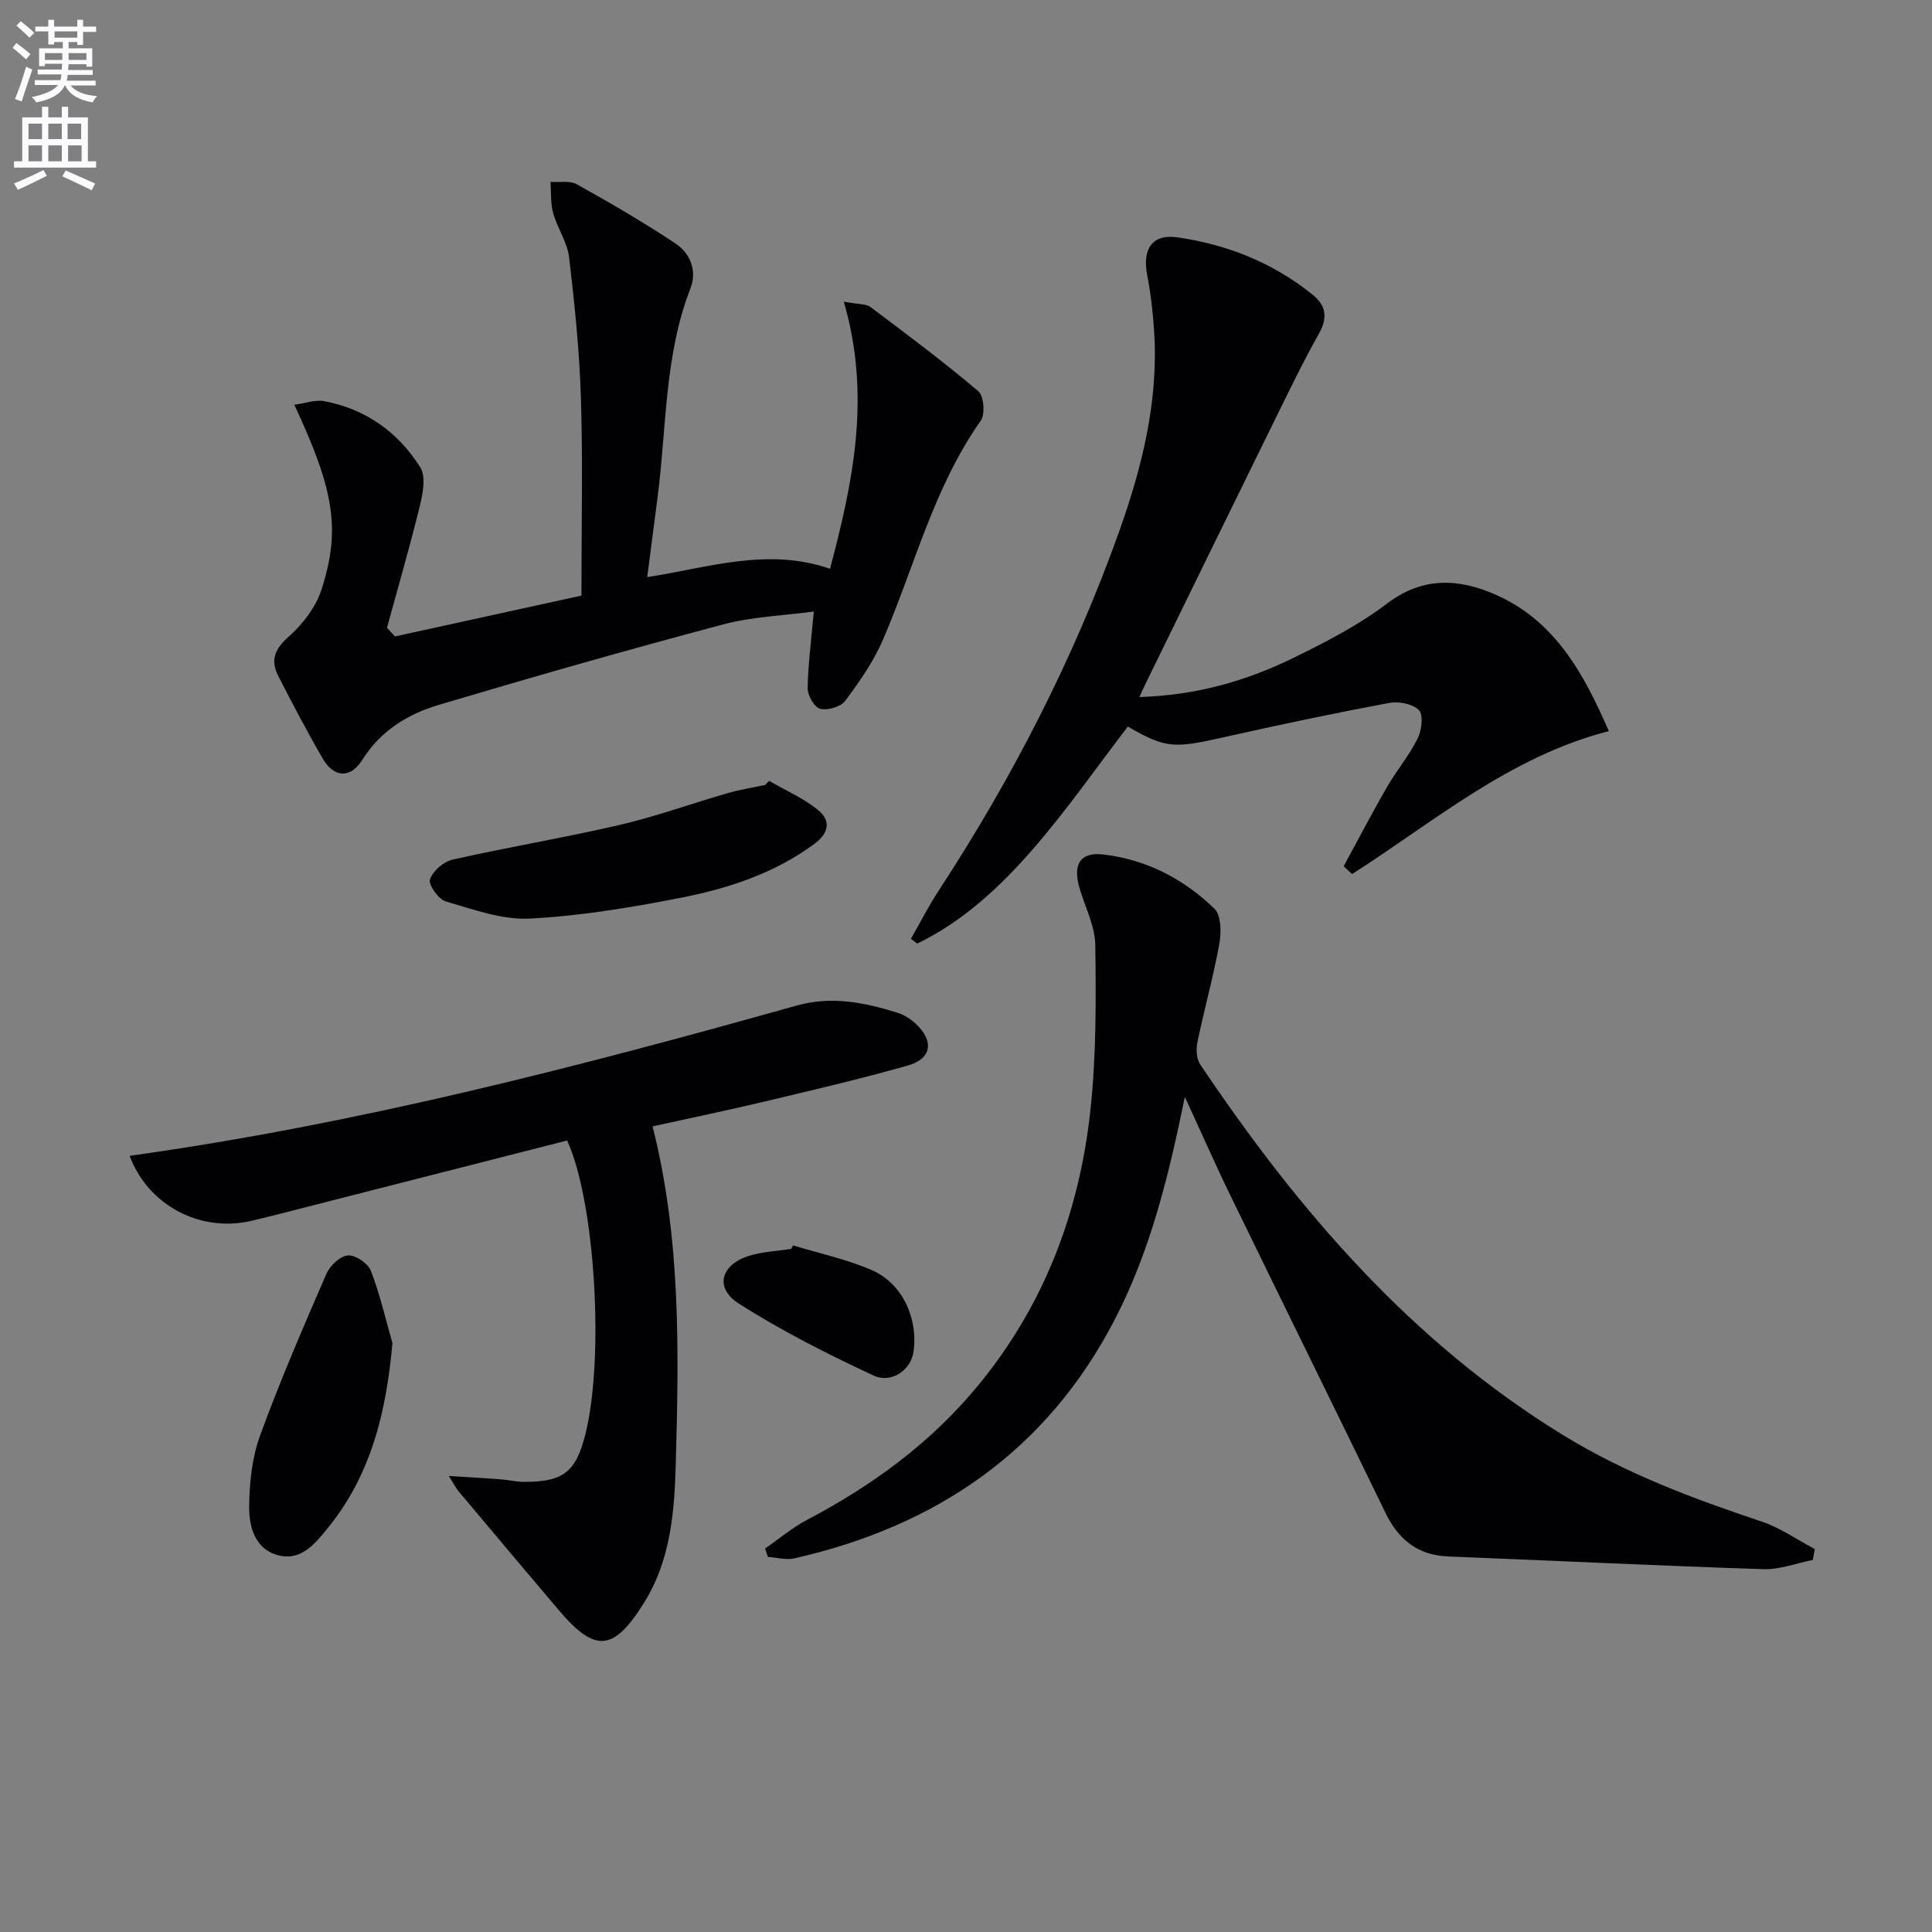 <svg enable-background="new 0 0 400 400" viewBox="0 0 400 400" xmlns="http://www.w3.org/2000/svg"><rect x="0" y="0" width="400" height="400" fill="#808080" stroke="none"/><path d="m2.6 9.9.8-1c.9.7 1.9 1.4 2.9 2.3l-.9 1.1c-1.1-1-2-1.8-2.8-2.4zm.5 10.6c.9-2.1 1.6-4.3 2.3-6.7.4.2.8.4 1.3.6-.7 2.1-1.5 4.3-2.2 6.6zm.3-15.2.9-.9c1 .8 2 1.6 2.8 2.4l-1 1c-.9-.9-1.8-1.7-2.7-2.5zm12.6-1.2h1.2v1.4h2.7v1.1h-2.7v2.7h-1.2v-.6h-1.8v1.3h4.9v3.8h-1.2v-.5h-3.7c0 .4-.1.9-.1 1.2h5.1v1h-5.2c0 .5-.1.9-.2 1.2h6v1h-5.2c1.1 1.3 2.9 2 5.5 2.2-.4.4-.7.8-.9 1.3-2.9-.5-4.8-1.6-5.7-3.5h-.1c-.8 1.7-2.7 2.9-5.9 3.5-.2-.4-.6-.8-.9-1.1 2.8-.6 4.6-1.4 5.4-2.5h-4.8v-1h5.3c.1-.3.2-.7.2-1.2h-4.9v-1h5c0-.4 0-.8.1-1.2h-3.6v.5h-1.2v-3.7h4.9v-1.3h-1.8v.5h-1.2v-2.7h-2.7v-1h2.7v-1.4h1.2v1.4h4.8zm-6.7 8.3h3.6c0-.4 0-.9 0-1.4h-3.6zm1.9-4.6h4.8v-1.3h-4.7v1.3zm6.7 3.2h-3.7v1.4h3.7z" fill="#fbfafc"/><path d="m8.7 22.1h1.3v2.2h2.8v-2.2h1.3v2.2h4.1v9.1h1.7v1.3h-17v-1.3h1.7v-9.1h4.1zm.3 13.1.7 1.2c-1.8.9-3.8 1.9-6 2.9-.2-.4-.5-.8-.8-1.3 2.3-1 4.4-1.9 6.1-2.8zm-3.1-6.4h2.8v-3.2h-2.8zm0 4.6h2.8v-3.3h-2.8zm4.1-4.6h2.8v-3.2h-2.8zm0 4.6h2.8v-3.3h-2.8zm3.6 1.9c2.1.9 4.1 1.8 6.1 2.7l-.7 1.4c-2.2-1.1-4.2-2-6.1-2.9zm3.2-9.7h-2.8v3.2h2.8zm-2.7 7.8h2.8v-3.3h-2.8z" fill="#fbfafc"/><g fill="#010104"><path d="m245.31 227.1c-3.28 16-7 31.56-14.46 46-14.1 27.28-36.95 42.86-66.39 49.54-1.71.39-3.64-.18-5.47-.3-.19-.58-.39-1.16-.58-1.74 2.88-1.99 5.59-4.3 8.67-5.92 13.39-7.05 25.4-15.77 35.14-27.49 13.84-16.64 21.23-36.02 23.53-57.25 1.23-11.33 1.17-22.83 1.02-34.25-.05-3.98-2.15-7.94-3.29-11.91-1.41-4.92.19-7.47 5.16-6.85 8.79 1.09 16.52 5.08 22.81 11.23 1.41 1.38 1.42 4.94.99 7.3-1.24 6.84-3.13 13.56-4.54 20.37-.3 1.44-.17 3.41.6 4.57 20.31 30.24 43.7 57.46 75.21 76.78 12.86 7.88 26.78 13.09 40.99 17.83 3.88 1.3 7.37 3.77 11.03 5.7-.14.75-.27 1.5-.41 2.26-3.41.67-6.83 2.02-10.21 1.91-21.76-.71-43.51-1.77-65.26-2.63-6.37-.25-10.33-3.51-13.03-9.09-10.58-21.81-21.33-43.54-31.93-65.34-3.33-6.83-6.39-13.81-9.58-20.72z"/><path d="m60.94 83.8c2.25-.31 4.29-1.08 6.12-.75 8.63 1.59 15.38 6.42 19.96 13.72 1.2 1.91.53 5.41-.1 7.98-2.07 8.46-4.51 16.83-6.8 25.23.55.6 1.11 1.19 1.66 1.79 12.96-2.84 25.92-5.68 38.6-8.46 0-14.16.3-27.47-.1-40.75-.3-9.77-1.3-19.54-2.45-29.26-.37-3.14-2.43-6.04-3.3-9.17-.57-2.05-.4-4.31-.56-6.48 1.84.14 4-.31 5.46.51 6.93 3.86 13.8 7.85 20.41 12.24 3.07 2.04 4.53 5.64 3.11 9.3-5.41 13.91-4.92 28.7-6.79 43.13-.7 5.4-1.4 10.8-2.16 16.65 12.64-1.93 24.85-6.21 37.85-1.72 4.73-17.86 8.56-35.73 2.85-55.3 2.96.56 4.59.41 5.55 1.13 7.55 5.65 15.11 11.32 22.3 17.41 1.15.97 1.45 4.76.51 6.09-9.75 13.82-13.7 30.15-20.25 45.35-1.94 4.51-4.85 8.68-7.8 12.64-.93 1.25-3.62 2.04-5.19 1.67-1.18-.28-2.62-2.75-2.6-4.23.07-4.94.74-9.88 1.27-15.91-6.24.85-12.7 1.05-18.78 2.67-19.71 5.24-39.33 10.84-58.88 16.66-6.41 1.91-12.03 5.34-15.84 11.41-2.46 3.91-5.89 3.65-8.17-.29-3.25-5.6-6.26-11.34-9.21-17.11-1.66-3.23-.77-5.55 2.16-8.14 2.95-2.6 5.69-6.21 6.85-9.91 3.96-12.45 2.5-20.55-5.68-38.1z"/><path d="m278.2 179.34c2.96-5.45 5.83-10.96 8.93-16.34 1.99-3.45 4.61-6.56 6.38-10.1.84-1.69 1.23-4.88.26-5.87-1.28-1.32-4.22-1.87-6.21-1.49-11.41 2.14-22.78 4.53-34.11 7.08-10.51 2.37-12.06 2.33-19.95-2.19-6.42 8.38-12.48 17.08-19.37 25.05s-14.61 15.22-24.23 19.88c-.43-.33-.87-.66-1.3-1 1.9-3.32 3.64-6.74 5.72-9.93 15.26-23.33 27.94-47.97 37.33-74.22 4.77-13.35 8.21-27.06 7.31-41.45-.25-3.97-.7-7.95-1.45-11.84-1.03-5.34 1.01-8.53 6.26-7.78 10.33 1.48 19.87 5.28 28.07 11.94 2.65 2.15 3.1 4.65 1.28 7.9-3.33 5.93-6.29 12.07-9.29 18.17-8.94 18.17-17.83 36.37-26.73 54.56-.34.7-.65 1.42-1.2 2.6 11.64-.33 22.08-3.29 31.93-8.12 6.69-3.28 13.45-6.76 19.36-11.24 7.43-5.64 14.91-5.16 22.48-1.82 12.25 5.4 18.21 16.26 23.42 28.24-20.6 5.31-36.17 18.76-53.16 29.6-.6-.54-1.16-1.09-1.73-1.63z"/><path d="m26.84 239.3c47.11-6.56 92.71-18.38 138.1-31.11 7.26-2.04 14.11-.63 20.96 1.52 1.38.43 2.72 1.33 3.78 2.33 3.72 3.52 3.21 7.15-1.65 8.54-9.88 2.81-19.9 5.14-29.9 7.52-7.55 1.8-15.15 3.37-23.02 5.1 5.89 23.33 5.44 46.61 4.8 69.87-.27 9.93-1.04 19.91-6.58 28.78-6.24 9.99-10.04 10.44-17.53 1.64-6.99-8.22-13.92-16.48-20.86-24.74-.5-.59-.85-1.31-2.02-3.16 4.21.26 7.39.43 10.57.67 1.66.12 3.3.53 4.95.54 8.21.04 10.82-2.03 12.79-9.99 3.92-15.85 1.96-48.18-3.82-60.68-16.27 4.15-32.61 8.32-48.95 12.49-5.46 1.39-10.91 2.84-16.4 4.14-10.55 2.48-21.39-3.17-25.22-13.46z"/><path d="m159.23 161.67c3.42 1.98 7.15 3.59 10.17 6.06 2.53 2.07 2.36 4.65-.74 6.95-8.38 6.2-18.03 9.32-27.98 11.25-10.25 1.99-20.64 3.73-31.04 4.25-5.72.29-11.66-1.9-17.34-3.55-1.51-.44-3.63-3.43-3.28-4.54.56-1.73 2.8-3.69 4.66-4.11 11.48-2.59 23.11-4.52 34.58-7.18 7.58-1.76 14.94-4.44 22.43-6.6 2.53-.73 5.15-1.13 7.73-1.68.26-.27.54-.56.81-.85z"/><path d="m81.25 278.07c-1.27 14.25-4.41 27.27-13.39 38.3-2.57 3.16-5.5 6.9-10.28 5.63-4.77-1.26-6.02-5.86-5.99-9.95.03-4.98.58-10.23 2.27-14.87 4.12-11.32 8.92-22.39 13.72-33.45.73-1.68 2.84-3.69 4.44-3.81 1.56-.12 4.17 1.65 4.77 3.19 1.87 4.83 3.02 9.95 4.46 14.96z"/><path d="m164.19 257.84c5.48 1.68 11.17 2.88 16.38 5.16 6.33 2.77 9.6 10.12 8.54 17-.55 3.6-4.5 6.54-8.3 4.77-9.56-4.46-19.05-9.25-27.92-14.93-4.99-3.2-3.65-7.99 2.12-9.81 2.8-.89 5.85-1 8.79-1.46.13-.24.26-.48.39-.73z"/></g></svg>